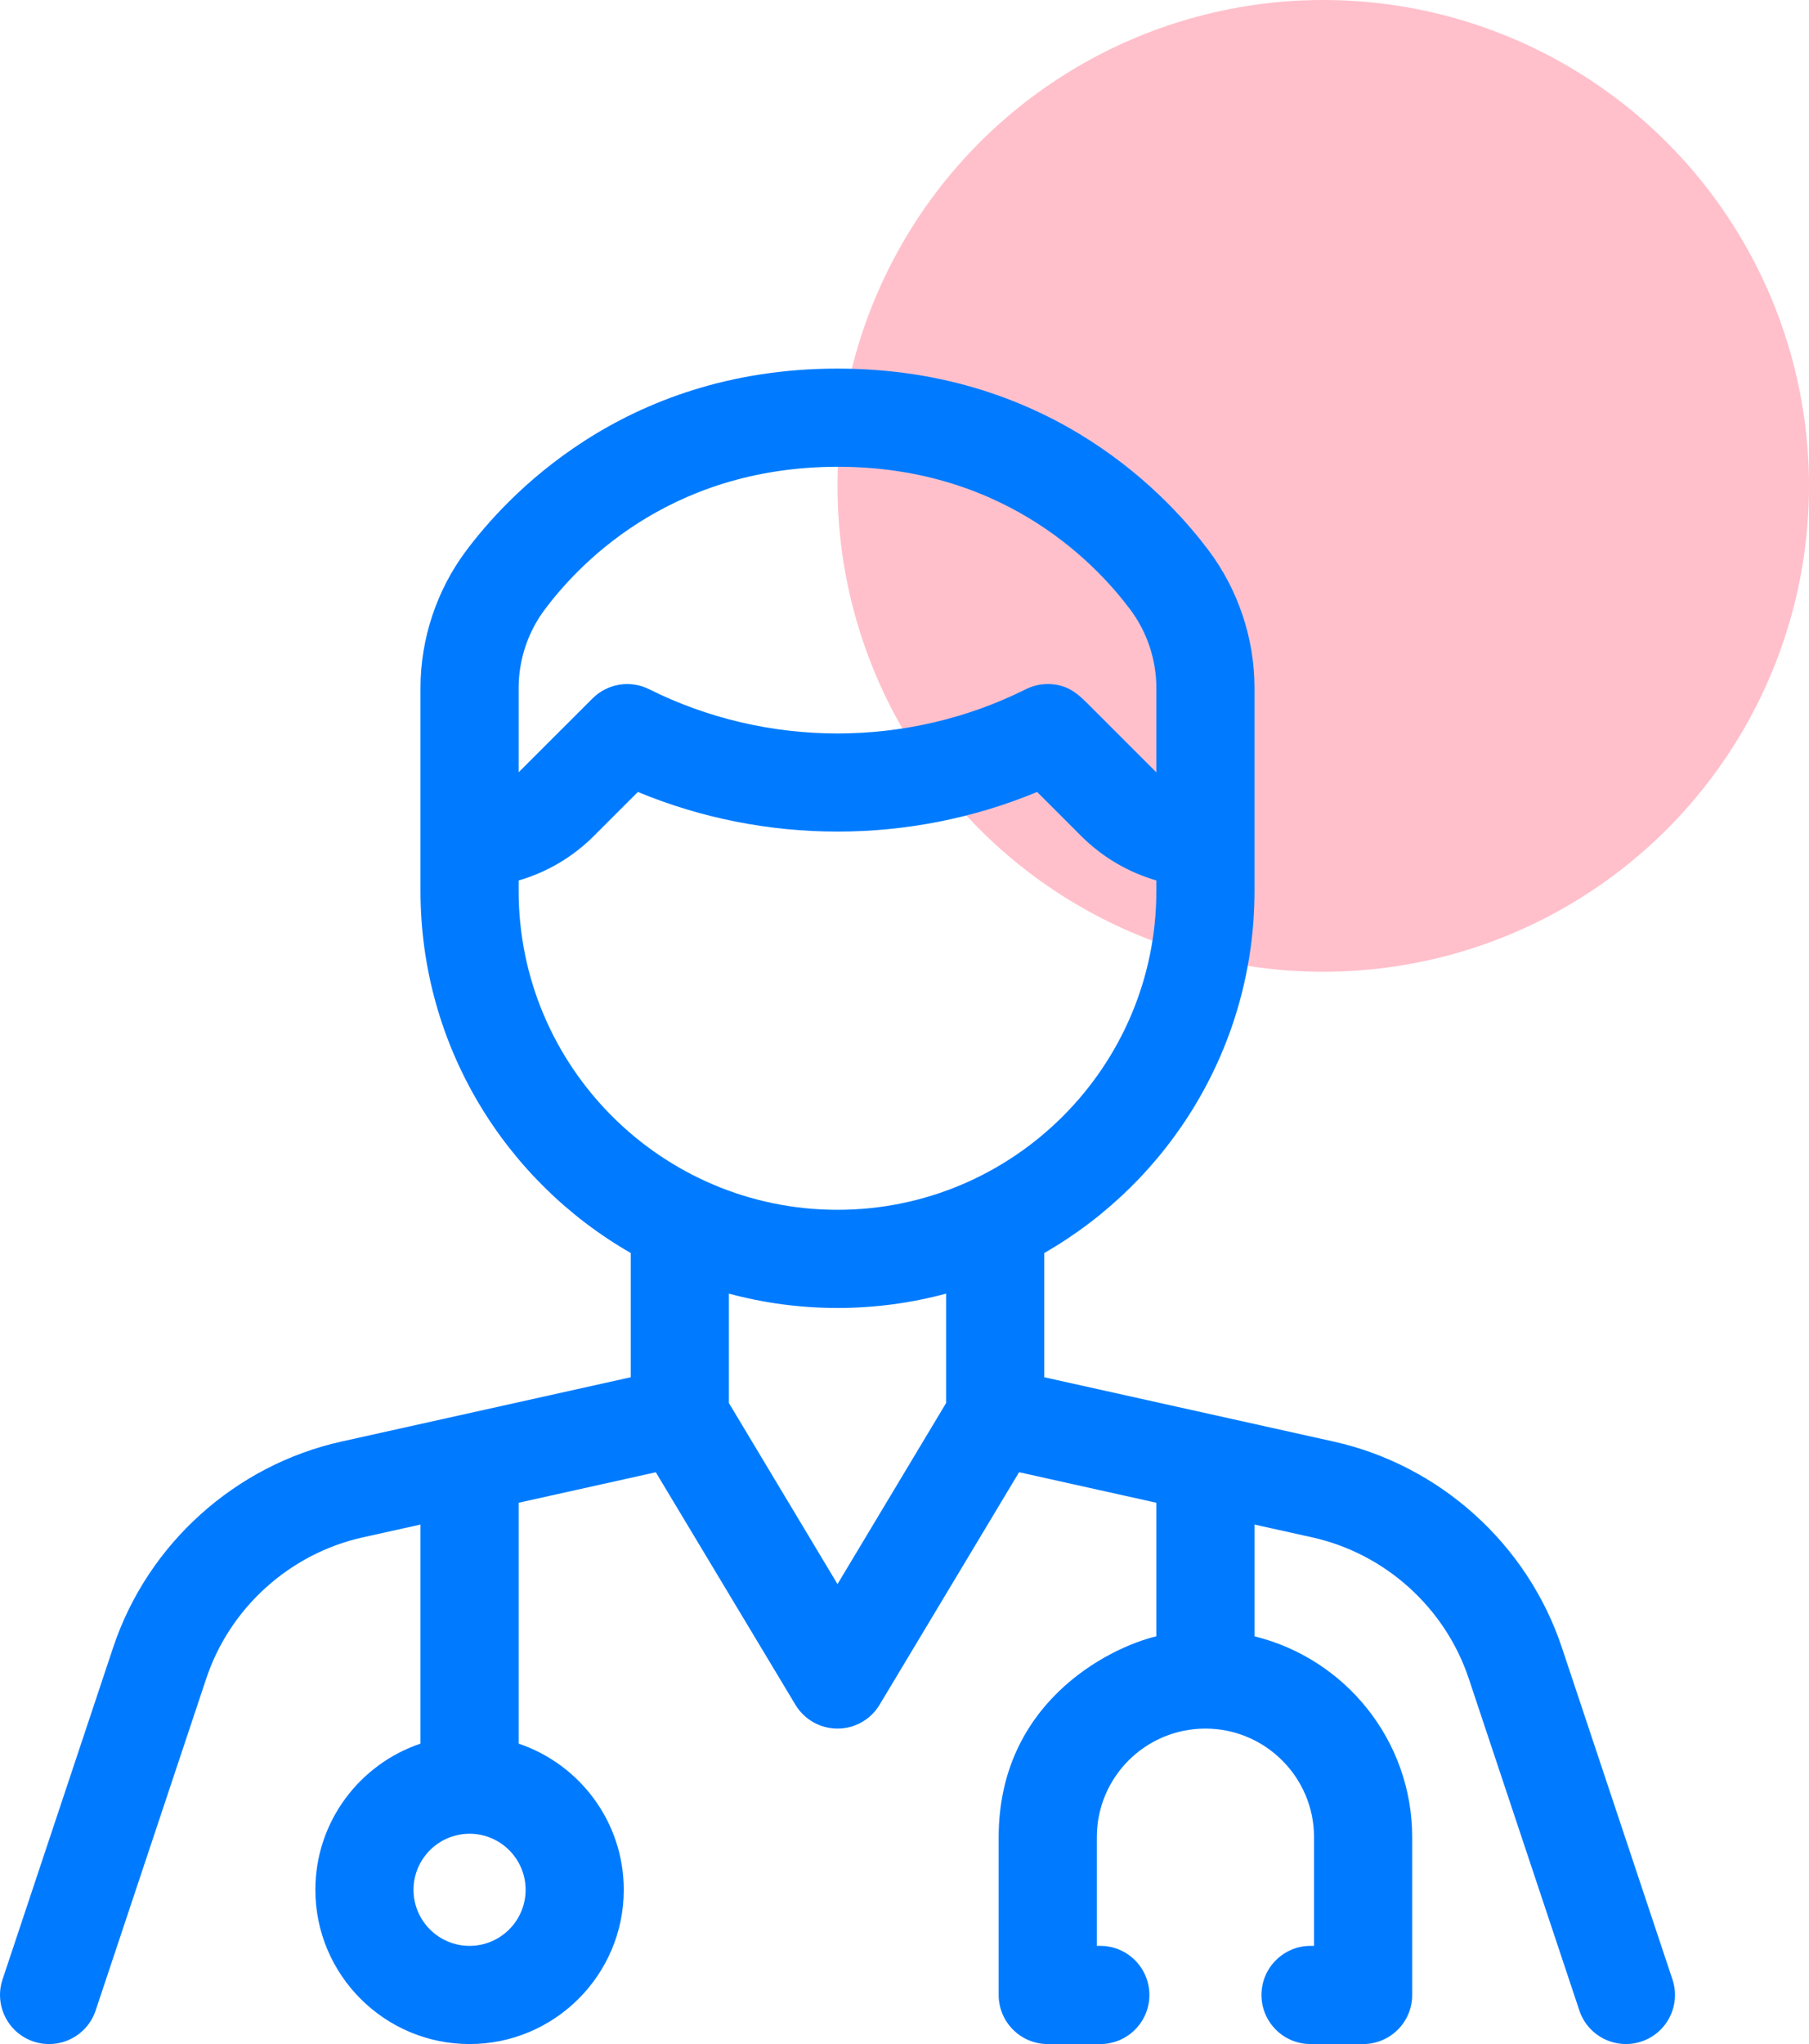 <?xml version="1.0" encoding="UTF-8"?> <svg xmlns="http://www.w3.org/2000/svg" width="54" height="61" viewBox="0 0 54 61" fill="none"><circle cx="39.5" cy="14.5" r="13.531" fill="#FFC0CB" stroke="#FFC0CB" stroke-width="1.938"></circle><g clip-path="url(#clip0_2656_840)"><path d="M49.924 59.072L46.622 49.164C45.594 46.08 42.983 43.726 39.809 43.02L31.172 41.101V37.393C34.918 35.245 37.448 31.205 37.448 26.586V20.529C37.448 19.061 36.963 17.606 36.082 16.431L36.076 16.423C34.961 14.939 31.482 11 25.001 11C18.52 11 15.041 14.936 13.924 16.423L13.918 16.431C13.037 17.606 12.552 19.061 12.552 20.529V26.586C12.552 31.205 15.082 35.245 18.828 37.393V41.101L10.191 43.02C7.017 43.726 4.406 46.08 3.378 49.164L0.076 59.072C-0.18 59.839 0.235 60.669 1.002 60.925C1.77 61.18 2.599 60.765 2.855 59.998L6.157 50.091C6.862 47.977 8.651 46.364 10.826 45.88L12.552 45.497V52.035C10.73 52.648 9.414 54.371 9.414 56.397C9.414 58.935 11.479 61 14.017 61C16.555 61 18.62 58.935 18.62 56.397C18.62 54.371 17.304 52.648 15.482 52.035V44.846L19.576 43.936L23.744 50.875C24.009 51.316 24.485 51.586 25 51.586C25.515 51.586 25.991 51.316 26.256 50.875L30.42 43.935L34.518 44.846V48.831C33.061 49.184 29.811 50.835 29.811 54.828V59.535C29.811 60.344 30.467 61 31.276 61H32.845C33.654 61 34.31 60.344 34.31 59.535C34.31 58.726 33.654 58.07 32.845 58.07H32.741V54.828C32.741 53.037 34.19 51.586 35.983 51.586C37.771 51.586 39.225 53.04 39.225 54.828V58.07H39.121C38.312 58.07 37.656 58.726 37.656 59.535C37.656 60.344 38.312 61 39.121 61H40.69C41.499 61 42.155 60.344 42.155 59.535V54.828C42.155 51.93 40.146 49.493 37.448 48.833V45.497L39.174 45.88C41.349 46.364 43.138 47.977 43.843 50.091L47.145 59.998C47.401 60.765 48.23 61.18 48.998 60.924C49.765 60.669 50.18 59.839 49.924 59.072ZM15.69 56.397C15.69 57.32 14.939 58.07 14.017 58.07C13.094 58.07 12.344 57.32 12.344 56.397C12.344 55.474 13.094 54.724 14.017 54.724C14.939 54.724 15.69 55.474 15.69 56.397ZM15.482 20.529C15.482 19.694 15.757 18.865 16.257 18.196C16.259 18.193 16.26 18.191 16.262 18.189C17.15 17.005 19.859 13.93 25.014 13.93C30.147 13.93 32.864 17.024 33.738 18.189C33.74 18.191 33.741 18.193 33.743 18.196C34.243 18.865 34.518 19.694 34.518 20.529V23.049L32.502 21.033C32.197 20.729 31.883 20.414 31.276 20.414C31.048 20.414 30.824 20.467 30.621 20.569C27.101 22.328 22.899 22.328 19.379 20.569C18.815 20.287 18.134 20.397 17.688 20.843L15.482 23.047L15.482 20.529ZM15.482 26.586V26.275C16.323 26.032 17.095 25.58 17.731 24.944C18.166 24.508 18.654 24.021 19.041 23.634C22.84 25.211 27.16 25.211 30.959 23.634L32.269 24.944C32.906 25.58 33.677 26.032 34.518 26.275V26.586C34.518 31.834 30.248 36.104 25 36.104C19.752 36.104 15.482 31.834 15.482 26.586ZM28.242 41.87L25 47.274L21.758 41.87V38.605C22.792 38.884 23.879 39.034 25 39.034C26.121 39.034 27.208 38.884 28.242 38.605V41.87Z" fill="#007BFF"></path></g><defs><clipPath id="clip0_2656_840"><rect width="50" height="50" fill="white" transform="translate(0 11)"></rect></clipPath></defs></svg> 